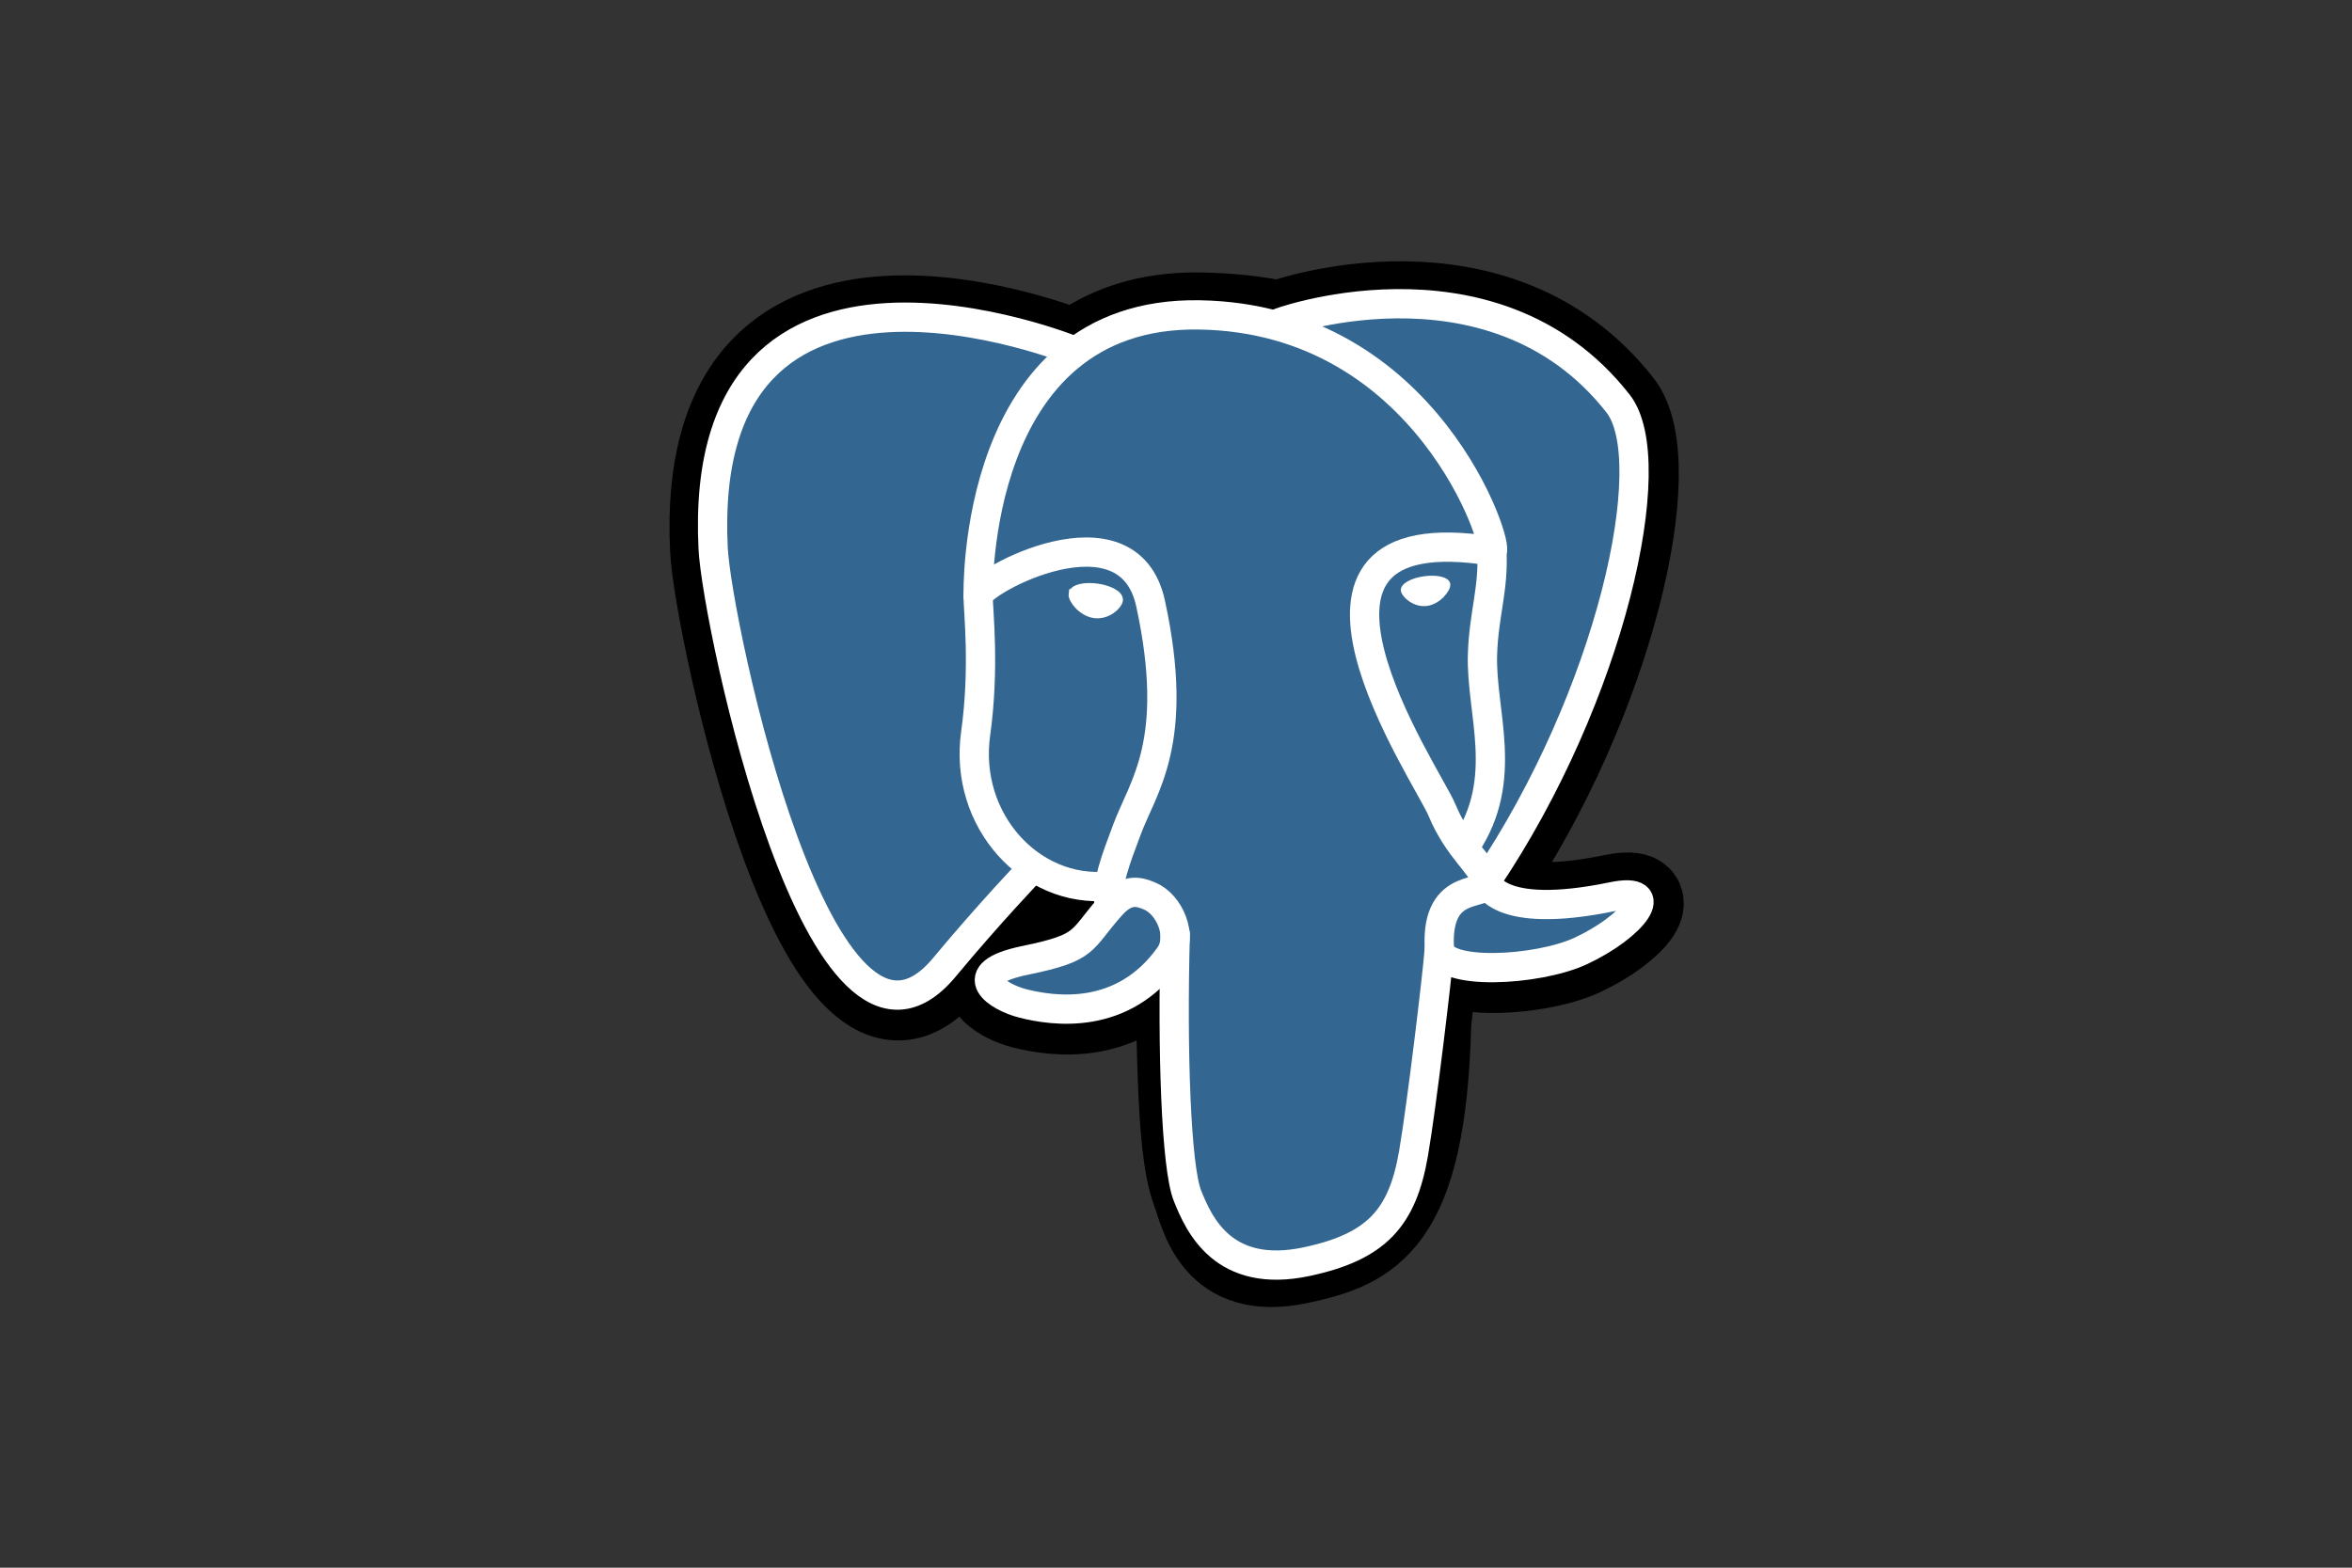 <?xml version="1.0" encoding="UTF-8"?>
<svg xmlns="http://www.w3.org/2000/svg" width="1200" height="800" viewBox="0 0 1200 800" fill="none">
  <rect x="0" y="0" width="1200" height="800" fill="#333333" stroke="none"/>
  <path d="M728.239 521.818C731.634 493.541 730.616 489.392 751.679 493.973L757.027 494.443C773.223 495.18 794.409 491.838 806.856 486.056C833.65 473.623 849.538 452.866 823.118 458.32C762.852 470.752 758.709 450.346 758.709 450.346C822.346 355.925 848.948 236.066 825.986 206.728C763.357 126.702 654.947 164.545 653.133 165.528L652.556 165.636C640.648 163.164 627.322 161.688 612.351 161.446C585.079 160.997 564.386 168.595 548.688 180.502C548.688 180.502 355.291 100.824 364.288 280.704C366.201 318.969 419.137 570.252 482.274 494.353C505.35 466.599 527.65 443.133 527.65 443.133C538.724 450.49 551.982 454.242 565.887 452.894L566.962 451.978C566.625 455.424 566.773 458.796 567.392 462.785C551.13 480.957 555.908 484.149 523.391 490.841C490.492 497.623 509.82 509.693 522.436 512.848C537.734 516.674 573.125 522.093 597.045 488.616L596.092 492.436C602.472 497.54 602.041 529.124 602.946 551.689C603.851 574.255 605.362 595.315 609.962 607.729C614.562 620.142 619.99 652.122 662.726 642.963C698.443 635.309 725.75 624.293 728.239 521.818Z" fill="black" stroke="black" stroke-width="44.806"></path>
  <path d="M823.124 458.318C762.852 470.75 758.709 450.344 758.709 450.344C822.346 355.917 848.948 236.056 825.991 206.721C763.362 126.7 654.947 164.544 653.138 165.527L652.555 165.631C640.648 163.159 627.322 161.687 612.344 161.442C585.072 160.995 564.385 168.592 548.688 180.496C548.688 180.496 355.287 100.822 364.282 280.701C366.195 318.968 419.13 570.251 482.269 494.352C505.346 466.598 527.643 443.132 527.643 443.132C538.718 450.489 551.976 454.242 565.875 452.894L566.954 451.977C566.619 455.423 566.772 458.795 567.387 462.785C551.122 480.956 555.901 484.148 523.386 490.84C490.485 497.622 509.813 509.693 522.432 512.847C537.731 516.673 573.124 522.093 597.039 488.615L596.085 492.435C602.458 497.539 606.933 525.638 606.183 551.11C605.433 576.582 604.932 594.069 609.954 607.728C614.975 621.388 619.98 652.121 662.724 642.962C698.441 635.308 716.95 615.474 719.525 582.388C721.352 558.867 725.487 562.343 725.748 541.314L729.065 531.358C732.889 499.474 729.672 489.187 751.677 493.971L757.024 494.441C773.22 495.178 794.417 491.836 806.858 486.053C833.647 473.621 849.535 452.864 823.121 458.318H823.124Z" fill="#336791"></path>
  <path d="M599.627 476.595C597.967 535.925 600.044 595.668 605.849 610.188C611.658 624.707 624.089 652.949 666.837 643.791C702.55 636.134 715.544 621.318 721.183 588.614C725.336 564.551 733.342 497.726 734.369 484.034M548.39 179.171C548.39 179.171 354.857 100.072 363.854 279.951C365.768 318.218 418.706 569.509 481.843 493.606C504.916 465.849 525.782 444.079 525.782 444.079M652.926 164.734C646.227 166.835 760.581 122.931 825.569 205.972C848.525 235.309 821.923 355.171 758.287 449.6" stroke="white" stroke-width="14.935" stroke-linecap="round" stroke-linejoin="round"></path>
  <path d="M758.287 449.598C758.287 449.598 762.433 470.01 822.706 457.57C849.114 452.115 833.221 472.875 806.438 485.314C784.457 495.515 735.177 498.129 734.372 484.033C732.3 447.662 760.308 458.711 758.287 449.598ZM758.287 449.598C756.459 441.39 743.935 433.335 735.649 413.247C728.416 395.714 636.444 261.258 761.155 281.227C765.724 280.282 728.629 162.604 611.917 160.691C495.231 158.777 499.059 304.188 499.059 304.188" stroke="white" stroke-width="14.935" stroke-linecap="round" stroke-linejoin="bevel"></path>
  <path d="M566.961 462.037C550.693 480.209 555.478 483.401 522.96 490.095C490.059 496.877 509.389 508.947 522.005 512.1C537.304 515.928 572.697 521.348 596.612 487.862C603.894 477.667 596.569 461.399 586.565 457.252C581.731 455.251 575.268 452.741 566.961 462.037Z" stroke="white" stroke-width="14.935" stroke-linecap="round" stroke-linejoin="round"></path>
  <path d="M565.896 461.721C564.257 451.035 569.407 438.321 574.926 423.447C583.22 401.129 602.356 378.808 587.048 308.014C575.638 255.259 499.106 297.035 499.058 304.189C499.011 311.339 502.519 340.446 497.779 374.34C491.594 418.569 525.922 455.975 565.452 452.148" stroke="white" stroke-width="14.935" stroke-linecap="round" stroke-linejoin="round"></path>
  <path d="M547.686 303.116C547.341 305.56 552.159 312.079 558.441 312.95C564.713 313.824 570.081 308.73 570.421 306.289C570.761 303.846 565.949 301.155 559.665 300.28C553.39 299.405 548.019 300.679 547.688 303.116H547.686Z" fill="white" stroke="white" stroke-width="4.978"></path>
  <path d="M738.706 298.136C739.047 300.58 734.235 307.098 727.951 307.969C721.675 308.844 716.307 303.749 715.963 301.308C715.632 298.865 720.445 296.174 726.722 295.299C732.999 294.425 738.366 295.698 738.706 298.137V298.136Z" fill="white" stroke="white" stroke-width="2.49"></path>
  <path d="M761.154 281.229C762.188 300.392 757.027 313.445 756.376 333.846C755.413 363.499 770.513 397.439 747.76 431.42" stroke="white" stroke-width="14.935" stroke-linecap="round" stroke-linejoin="round"></path>
</svg>
